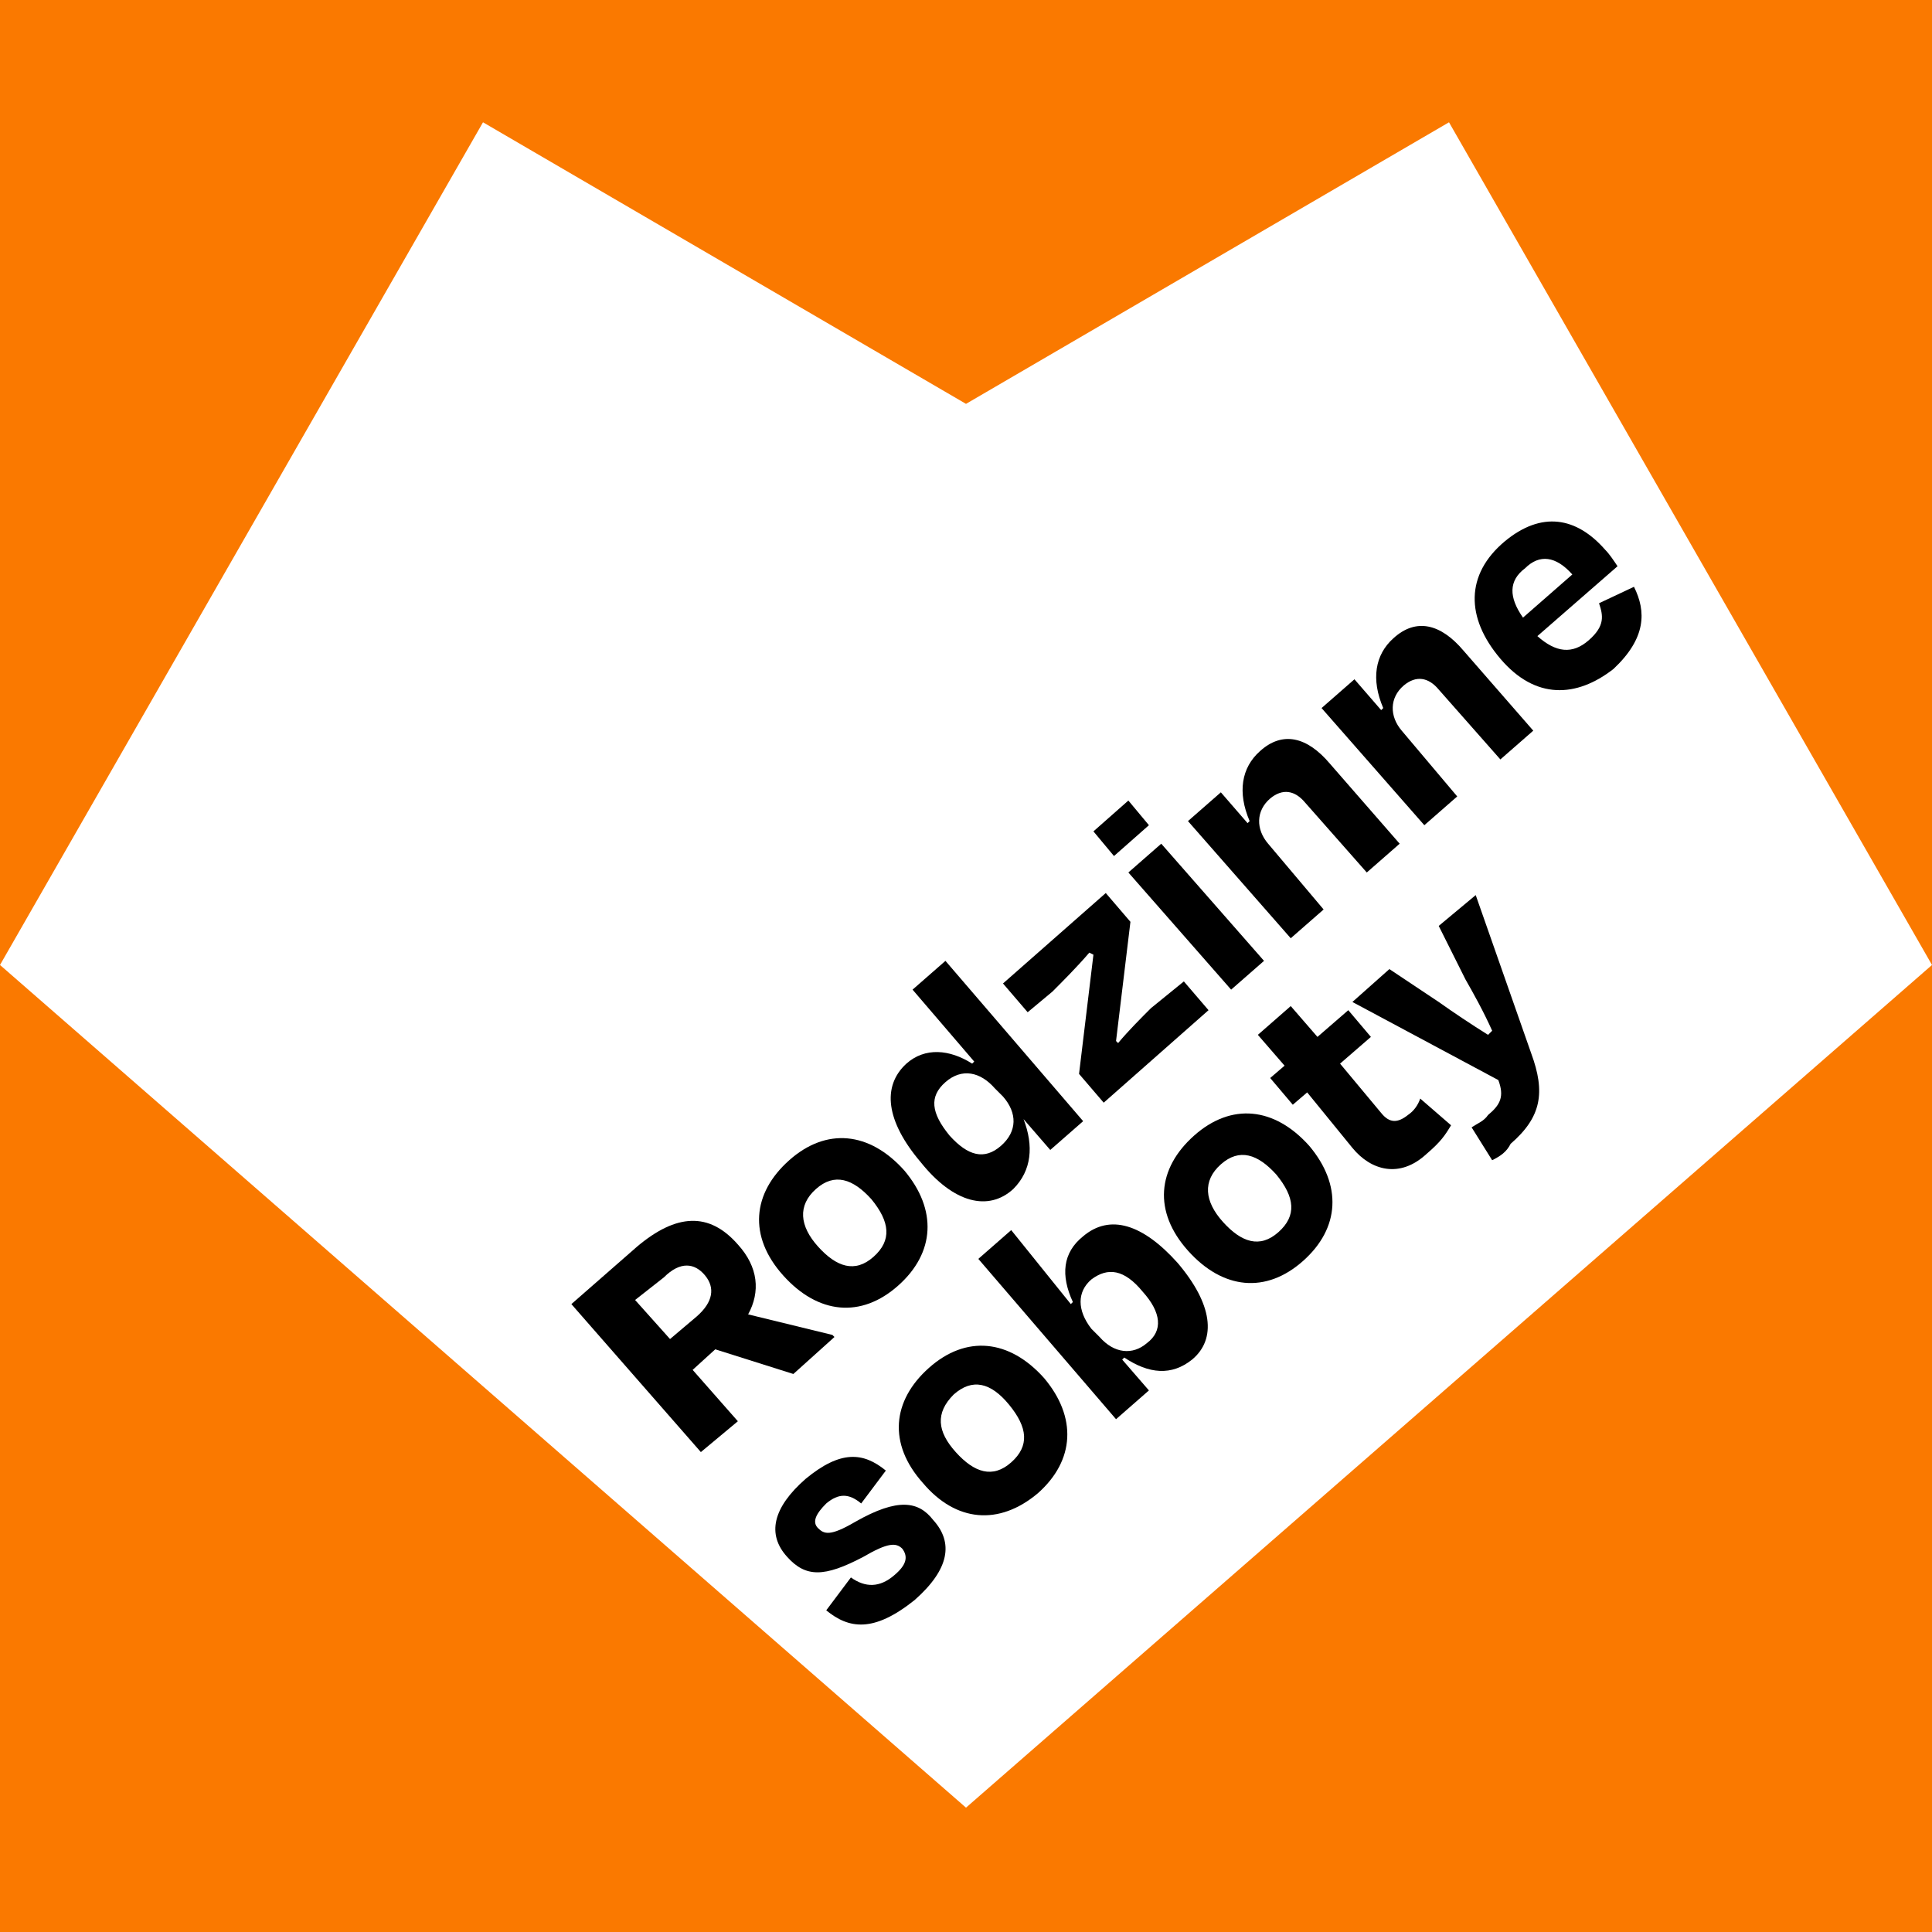 <?xml version="1.0" encoding="utf-8"?>
<!-- Generator: Adobe Illustrator 25.4.1, SVG Export Plug-In . SVG Version: 6.00 Build 0)  -->
<svg version="1.1" id="Warstwa_1" xmlns="http://www.w3.org/2000/svg" xmlns:xlink="http://www.w3.org/1999/xlink" x="0px" y="0px"
	 viewBox="0 0 94 94" style="enable-background:new 0 0 94 94;" xml:space="preserve">
<style type="text/css">
	.st0{fill:#FA7900;}
	.st1{fill:#FFFFFF;}
	.st2{enable-background:new    ;}
</style>
<rect id="Rectangle_716" class="st0" width="94" height="94"/>
<g id="Group_1901" transform="translate(-936 -1552)">
	<g id="Group_1902" transform="translate(0 -0.75)">
		<path id="Path_5084" class="st1" d="M1030,1599.7l-23.5-41l-23.5,13.7l-23.5-13.7l-23.5,41l47,41L1030,1599.7z"/>
		<g class="st2">
			<path d="M970.8,1618.4l-1.1,1l2.2,2.5l-1.8,1.5l-6.3-7.2l3.2-2.8c1.9-1.6,3.5-1.7,4.9-0.1c1,1.1,1.1,2.3,0.5,3.4l4.1,1l0.1,0.1
				l-2,1.8L970.8,1618.4z M966.9,1616l1.7,1.9l1.3-1.1c0.8-0.7,0.9-1.4,0.4-2s-1.2-0.7-2,0.1L966.9,1616z"/>
			<path d="M974.1,1614.8c-1.7-1.9-1.5-4,0.3-5.6c1.8-1.6,3.9-1.4,5.6,0.5c1.6,1.9,1.5,4-0.3,5.6
				C977.9,1616.9,975.8,1616.7,974.1,1614.8z M975.8,1613.4c0.9,1,1.8,1.3,2.7,0.5c0.9-0.8,0.8-1.7-0.1-2.8c-0.9-1-1.8-1.3-2.7-0.5
				S974.9,1612.4,975.8,1613.4z"/>
			<path d="M985.8,1607.2L985.8,1607.2c0.5,1.3,0.4,2.5-0.5,3.4c-1.2,1.1-2.9,0.7-4.5-1.3c-1.7-2-1.9-3.7-0.7-4.8
				c0.9-0.8,2.1-0.7,3.2,0l0.1-0.1l-3-3.5l1.6-1.4l6.7,7.8l-1.6,1.4L985.8,1607.2z M984.8,1606.1l-0.4-0.4c-0.7-0.8-1.6-1-2.4-0.3
				c-0.8,0.7-0.7,1.5,0.2,2.6c0.9,1,1.7,1.2,2.5,0.5C985.5,1607.8,985.5,1606.9,984.8,1606.1z"/>
			<path d="M993.6,1600.5l1.2,1.4l-5.1,4.5l-1.2-1.4l0.7-5.8l-0.2-0.1c-0.6,0.7-1.3,1.4-1.8,1.9l-1.2,1l-1.2-1.4l5-4.4l1.2,1.4
				l-0.7,5.8l0.1,0.1c0.5-0.6,1.1-1.2,1.6-1.7L993.6,1600.5z"/>
			<path d="M990.2,1594.4l-1-1.2l1.7-1.5l1,1.2L990.2,1594.4z M995.9,1600.9l-5-5.7l1.6-1.4l5,5.7L995.9,1600.9z"/>
			<path d="M1000.4,1597l-1.6,1.4l-5-5.7l1.6-1.4l1.3,1.5l0.1-0.1c-0.6-1.4-0.4-2.6,0.5-3.4c1.1-1,2.3-0.7,3.4,0.6l3.4,3.9l-1.6,1.4
				l-3-3.4c-0.5-0.6-1.1-0.7-1.7-0.2c-0.7,0.6-0.7,1.5-0.1,2.2L1000.4,1597z"/>
			<path d="M1006.9,1591.5l-1.6,1.4l-5-5.7l1.6-1.4l1.3,1.5l0.1-0.1c-0.6-1.4-0.4-2.6,0.5-3.4c1.1-1,2.3-0.7,3.4,0.6l3.4,3.9
				l-1.6,1.4l-3-3.4c-0.5-0.6-1.1-0.7-1.7-0.2c-0.7,0.6-0.7,1.5-0.1,2.2L1006.9,1591.5z"/>
			<path d="M1009,1584.8c-1.7-2-1.7-4.1,0.2-5.7c1.8-1.5,3.5-1.2,4.9,0.4c0.2,0.2,0.4,0.5,0.6,0.8l-3.9,3.4c0.9,0.8,1.7,0.9,2.5,0.2
				c0.8-0.7,0.7-1.2,0.5-1.8l1.7-0.8c0.6,1.2,0.6,2.5-1,4C1012.7,1586.7,1010.7,1586.8,1009,1584.8z M1010.1,1582.8l2.4-2.1
				c-0.8-0.9-1.6-1-2.3-0.3C1009.4,1581,1009.4,1581.8,1010.1,1582.8z"/>
		</g>
		<g class="st2">
			<path d="M976.2,1631.1l1.2-1.6c0.7,0.5,1.4,0.5,2.1-0.1c0.6-0.5,0.7-0.9,0.4-1.3c-0.3-0.3-0.7-0.3-1.9,0.4c-1.9,1-2.8,1-3.7,0
				c-1-1.1-0.7-2.4,0.9-3.8c1.7-1.4,2.8-1.3,3.9-0.4l-1.2,1.6c-0.6-0.5-1.1-0.5-1.7,0c-0.5,0.5-0.7,0.9-0.4,1.2
				c0.3,0.3,0.6,0.4,1.8-0.3c2.1-1.2,3.1-1,3.8-0.1c1,1.1,0.8,2.4-0.9,3.9C978.5,1632.2,977.3,1632,976.2,1631.1z"/>
			<path d="M980.9,1624.9c-1.7-1.9-1.5-4,0.3-5.6c1.8-1.6,3.9-1.4,5.6,0.5c1.6,1.9,1.5,4-0.3,5.6
				C984.6,1627,982.5,1626.8,980.9,1624.9z M982.5,1623.4c0.9,1,1.8,1.3,2.7,0.5c0.9-0.8,0.8-1.7-0.1-2.8s-1.8-1.3-2.7-0.5
				C981.5,1621.5,981.6,1622.4,982.5,1623.4z"/>
			<path d="M988.1,1616.2l0.1-0.1c-0.6-1.3-0.5-2.4,0.5-3.2c1.3-1.1,2.9-0.6,4.6,1.3c1.7,2,1.9,3.7,0.7,4.7c-1,0.8-2.1,0.7-3.3-0.1
				l-0.1,0.1l1.3,1.5l-1.6,1.4l-6.7-7.8l1.6-1.4L988.1,1616.2z M991.6,1615.6c-0.9-1.1-1.7-1.2-2.5-0.6c-0.7,0.6-0.7,1.5,0,2.4
				l0.4,0.4c0.7,0.8,1.6,0.9,2.3,0.3C992.6,1617.5,992.5,1616.6,991.6,1615.6z"/>
			<path d="M993.8,1613.6c-1.7-1.9-1.5-4,0.3-5.6c1.8-1.6,3.9-1.4,5.6,0.5c1.6,1.9,1.5,4-0.3,5.6
				C997.6,1615.7,995.5,1615.5,993.8,1613.6z M995.5,1612.2c0.9,1,1.8,1.3,2.7,0.5c0.9-0.8,0.8-1.7-0.1-2.8c-0.9-1-1.8-1.3-2.7-0.5
				S994.6,1611.2,995.5,1612.2z"/>
			<path d="M999.6,1605.9l-0.7,0.6l-1.1-1.3l0.7-0.6l-1.3-1.5l1.6-1.4l1.3,1.5l1.5-1.3l1.1,1.3l-1.5,1.3l2,2.4
				c0.4,0.5,0.8,0.5,1.3,0.1c0.3-0.2,0.5-0.5,0.6-0.8l1.5,1.3c-0.3,0.5-0.5,0.8-1.2,1.4c-1.3,1.2-2.7,0.8-3.6-0.3L999.6,1605.9z"/>
			<path d="M1008.6,1609.2l-1-1.6c0.3-0.2,0.6-0.3,0.8-0.6c0.6-0.5,0.8-0.9,0.5-1.7l-7.1-3.8l1.8-1.6l2.4,1.6
				c0.7,0.5,1.6,1.1,2.4,1.6l0.2-0.2c-0.4-0.9-0.9-1.8-1.3-2.5l-1.3-2.6l1.8-1.5l2.7,7.7c0.7,1.9,0.5,3.1-1,4.4
				C1009.3,1608.8,1009,1609,1008.6,1609.2z"/>
		</g>
	</g>
</g>
</svg>
